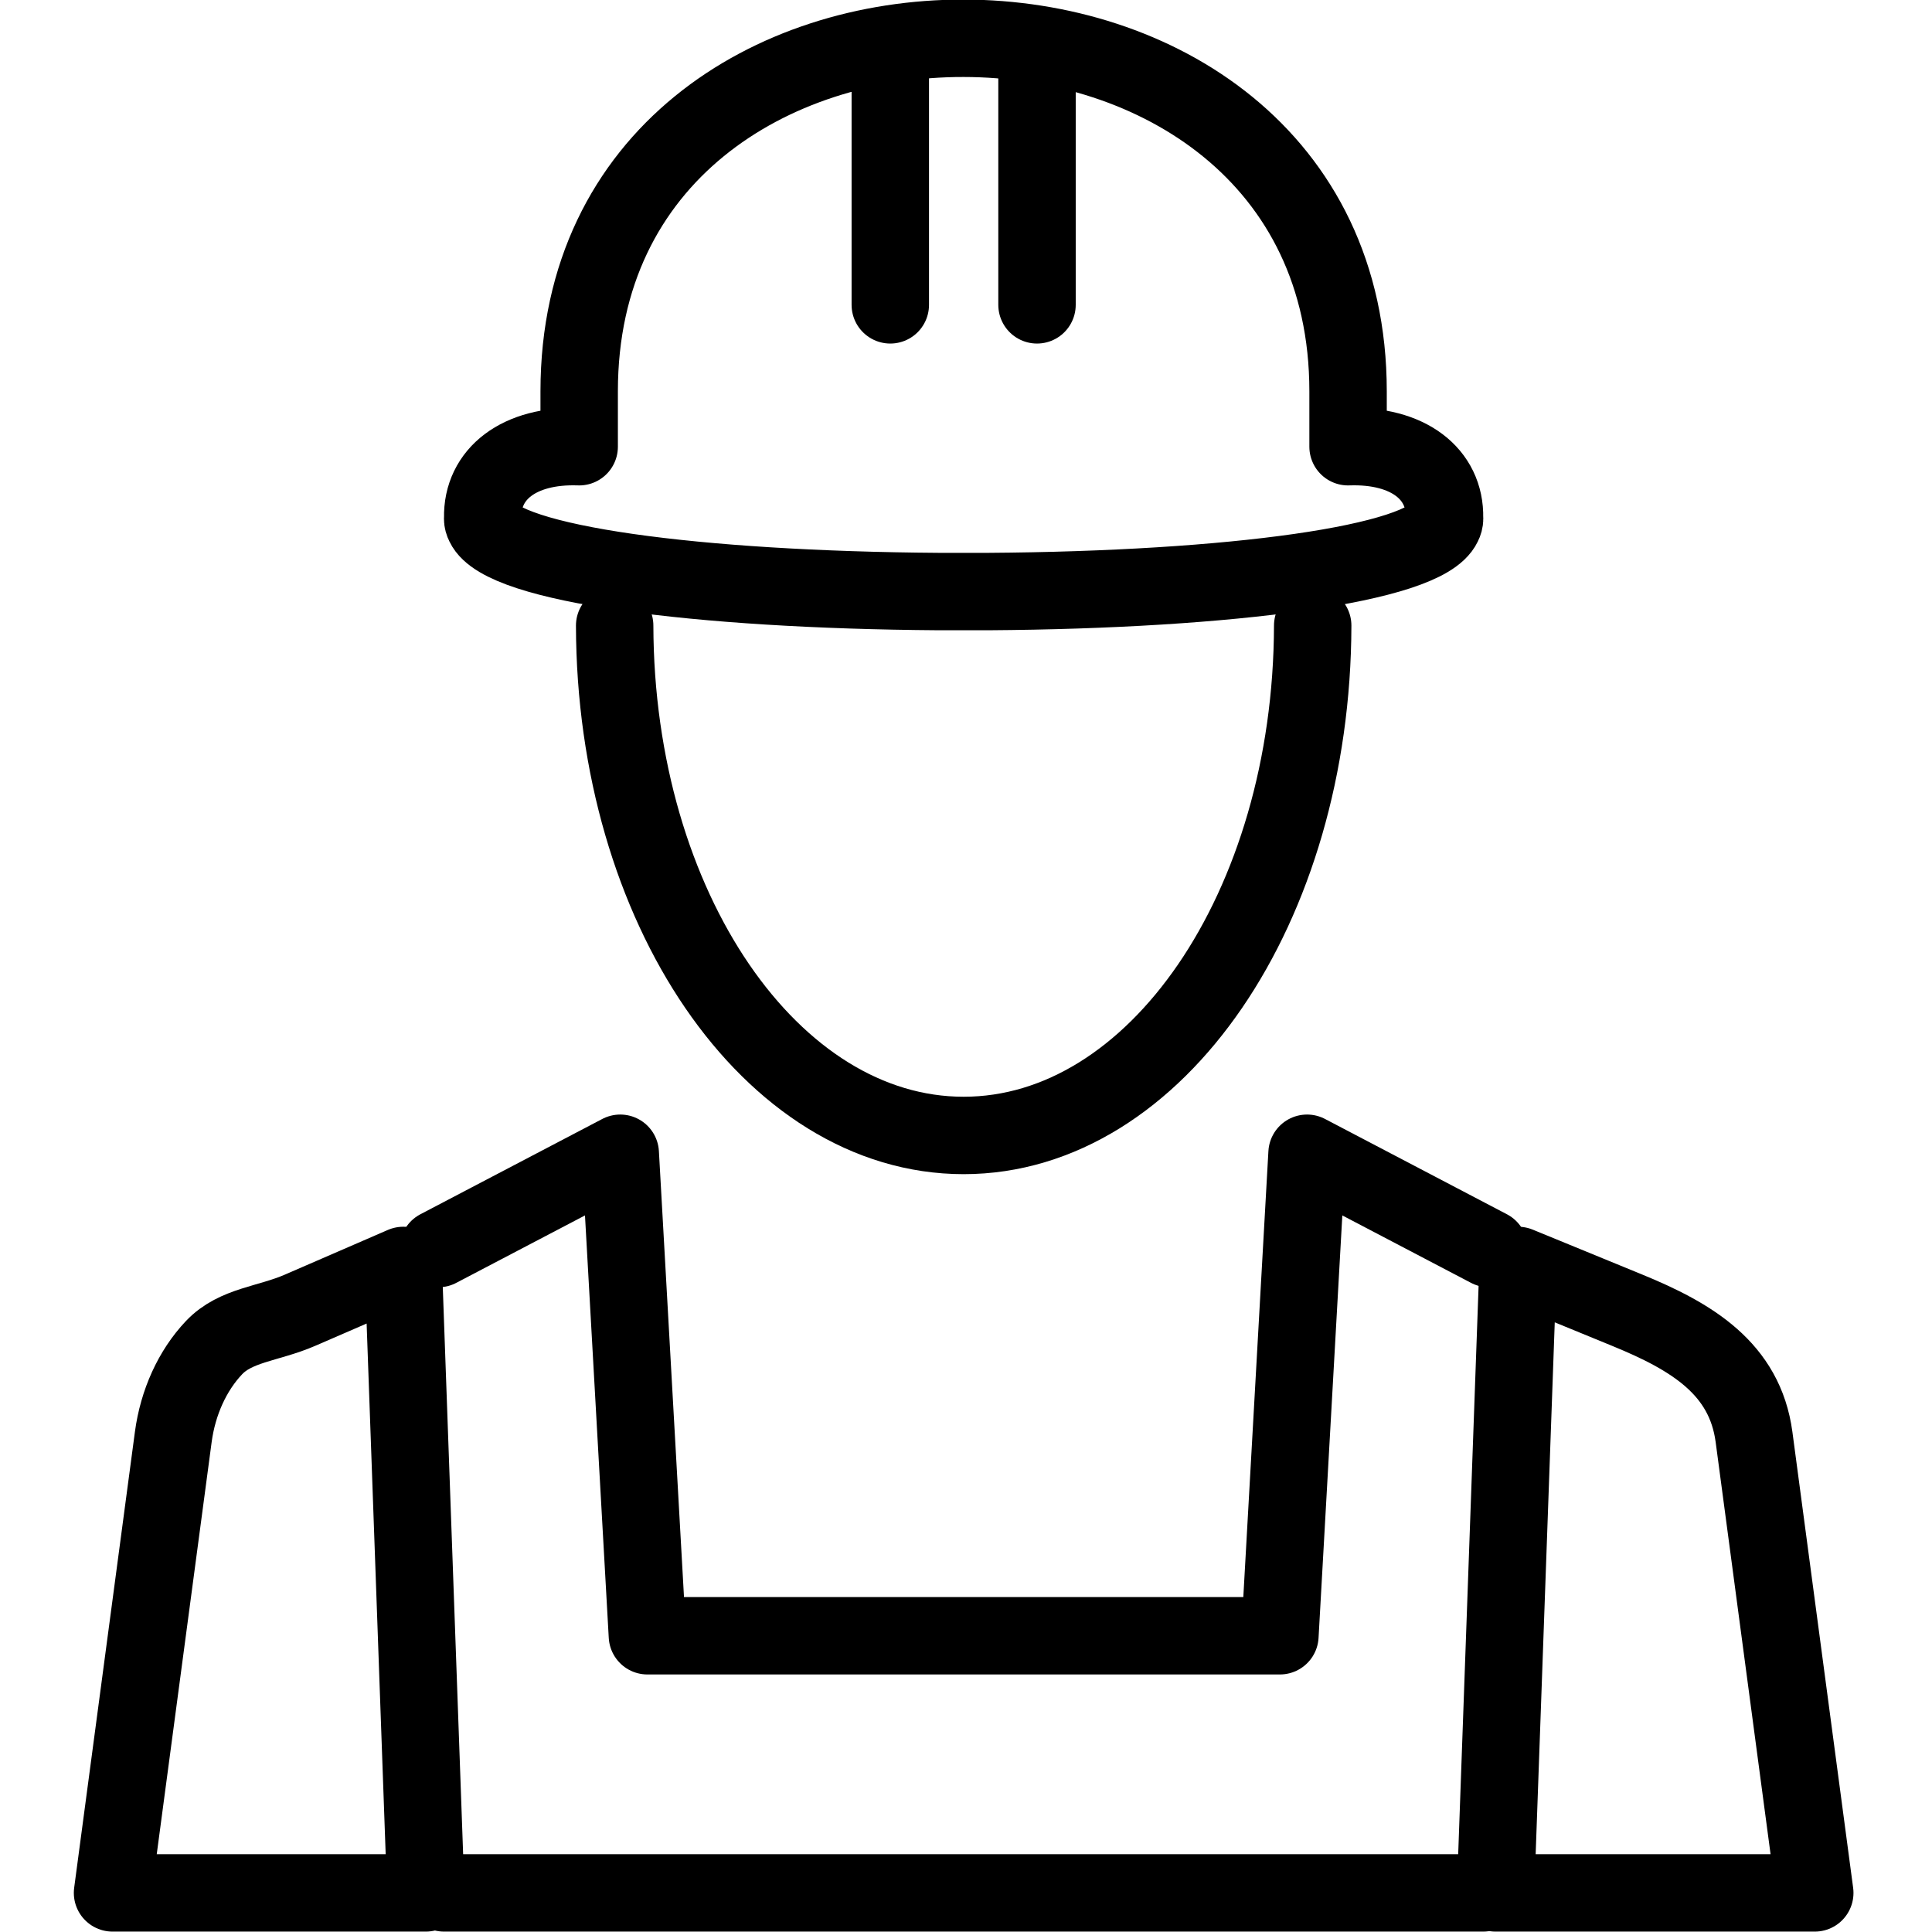<?xml version="1.0" encoding="UTF-8" standalone="no"?>
<!-- Created with Inkscape (http://www.inkscape.org/) -->

<svg
   xmlns:dc="http://purl.org/dc/elements/1.1/"
   xmlns:cc="http://creativecommons.org/ns#"
   xmlns:rdf="http://www.w3.org/1999/02/22-rdf-syntax-ns#"
   xmlns:svg="http://www.w3.org/2000/svg"
   xmlns="http://www.w3.org/2000/svg"
   xmlns:sodipodi="http://sodipodi.sourceforge.net/DTD/sodipodi-0.dtd"
   xmlns:inkscape="http://www.inkscape.org/namespaces/inkscape"
   width="150"
   height="150"
   id="svg4037"
   version="1.1"
   inkscape:version="0.48.4 r9939"
   sodipodi:docname="arbeiter.svg">
  <defs
     id="defs4039" />
  <sodipodi:namedview
     id="base"
     pagecolor="#ffffff"
     bordercolor="#666666"
     borderopacity="1.0"
     inkscape:pageopacity="0.0"
     inkscape:pageshadow="2"
     inkscape:zoom="2.8"
     inkscape:cx="80.728971"
     inkscape:cy="77.103366"
     inkscape:document-units="px"
     inkscape:current-layer="layer1"
     showgrid="false"
     fit-margin-top="0"
     fit-margin-left="0"
     fit-margin-right="0"
     fit-margin-bottom="0"
     inkscape:window-width="1149"
     inkscape:window-height="606"
     inkscape:window-x="230"
     inkscape:window-y="288"
     inkscape:window-maximized="0" />
  <g
     inkscape:label="Ebene 1"
     inkscape:groupmode="layer"
     id="layer1"
     transform="translate(-329.305,-404.828)">
    <g
       transform="matrix(4.174,0,0,-4.174,-329.005,2038.391)"
       id="g3857">
      <path
         d="m 182.134,379.73 c -0.012,-5.241 -2.914,-9.484 -6.493,-9.484 -3.578,0 -6.48,4.243 -6.491,9.484"
         style="fill:none;stroke:#000000;stroke-width:1.44;stroke-linecap:round;stroke-linejoin:round;stroke-miterlimit:22.926;stroke-opacity:1;stroke-dasharray:none"
         id="path486"
         inkscape:connector-curvature="0" />
      <path
         d="m 184.586,381.735 10e-4,-0.017 c 0,-0.036 -0.01,-0.072 -0.028,-0.107 -0.345,-0.738 -3.95,-1.217 -8.457,-1.248 l -0.001,0 c -0.307,-10e-4 -0.613,-10e-4 -0.92,0 l -0.001,0 c -4.508,0.031 -8.112,0.51 -8.457,1.248 -0.018,0.035 -0.028,0.071 -0.028,0.107 l 0.001,0.017 c -0.018,0.814 0.675,1.362 1.794,1.322 l 0,1.03 c 0,8.776 14.302,8.737 14.302,0 l 0,-1.03 c 1.119,0.04 1.812,-0.508 1.794,-1.322 z"
         style="fill:none;stroke:#000000;stroke-width:1.44;stroke-linecap:round;stroke-linejoin:round;stroke-miterlimit:22.926;stroke-opacity:1;stroke-dasharray:none"
         id="path488"
         inkscape:connector-curvature="0" />
      <path
         d="m 163.298,366.995 1.92,0.833 0.419,-11.671 -5.827,0 1.13,8.481 c 0.086,0.642 0.354,1.234 0.757,1.66 0.403,0.426 1.006,0.439 1.601,0.697 z m 22.656,0.833 2.031,-0.833 c 1.199,-0.491 2.187,-1.082 2.358,-2.357 l 1.13,-8.481 -5.938,0 0.419,11.671 z"
         style="fill:none;stroke:#000000;stroke-width:1.44;stroke-linecap:round;stroke-linejoin:round;stroke-miterlimit:22.926;stroke-opacity:1;stroke-dasharray:none"
         id="path490"
         inkscape:connector-curvature="0" />
      <path
         d="m 165.87,368.142 3.384,1.773 0.505,-8.975 11.765,0 0.505,8.975 3.384,-1.773 m -0.108,-11.985 -19.328,0"
         style="fill:none;stroke:#000000;stroke-width:1.44;stroke-linecap:round;stroke-linejoin:round;stroke-miterlimit:22.926;stroke-opacity:1;stroke-dasharray:none"
         id="path492"
         inkscape:connector-curvature="0" />
      <path
         d="m 174.277,390.486 0,-4.79"
         style="fill:none;stroke:#000000;stroke-width:1.44;stroke-linecap:round;stroke-linejoin:round;stroke-miterlimit:22.926;stroke-opacity:1;stroke-dasharray:none"
         id="path494"
         inkscape:connector-curvature="0" />
      <path
         d="m 177.006,390.486 0,-4.79"
         style="fill:none;stroke:#000000;stroke-width:1.44;stroke-linecap:round;stroke-linejoin:round;stroke-miterlimit:22.926;stroke-opacity:1;stroke-dasharray:none"
         id="path496"
         inkscape:connector-curvature="0" />
    </g>
  </g>
</svg>
